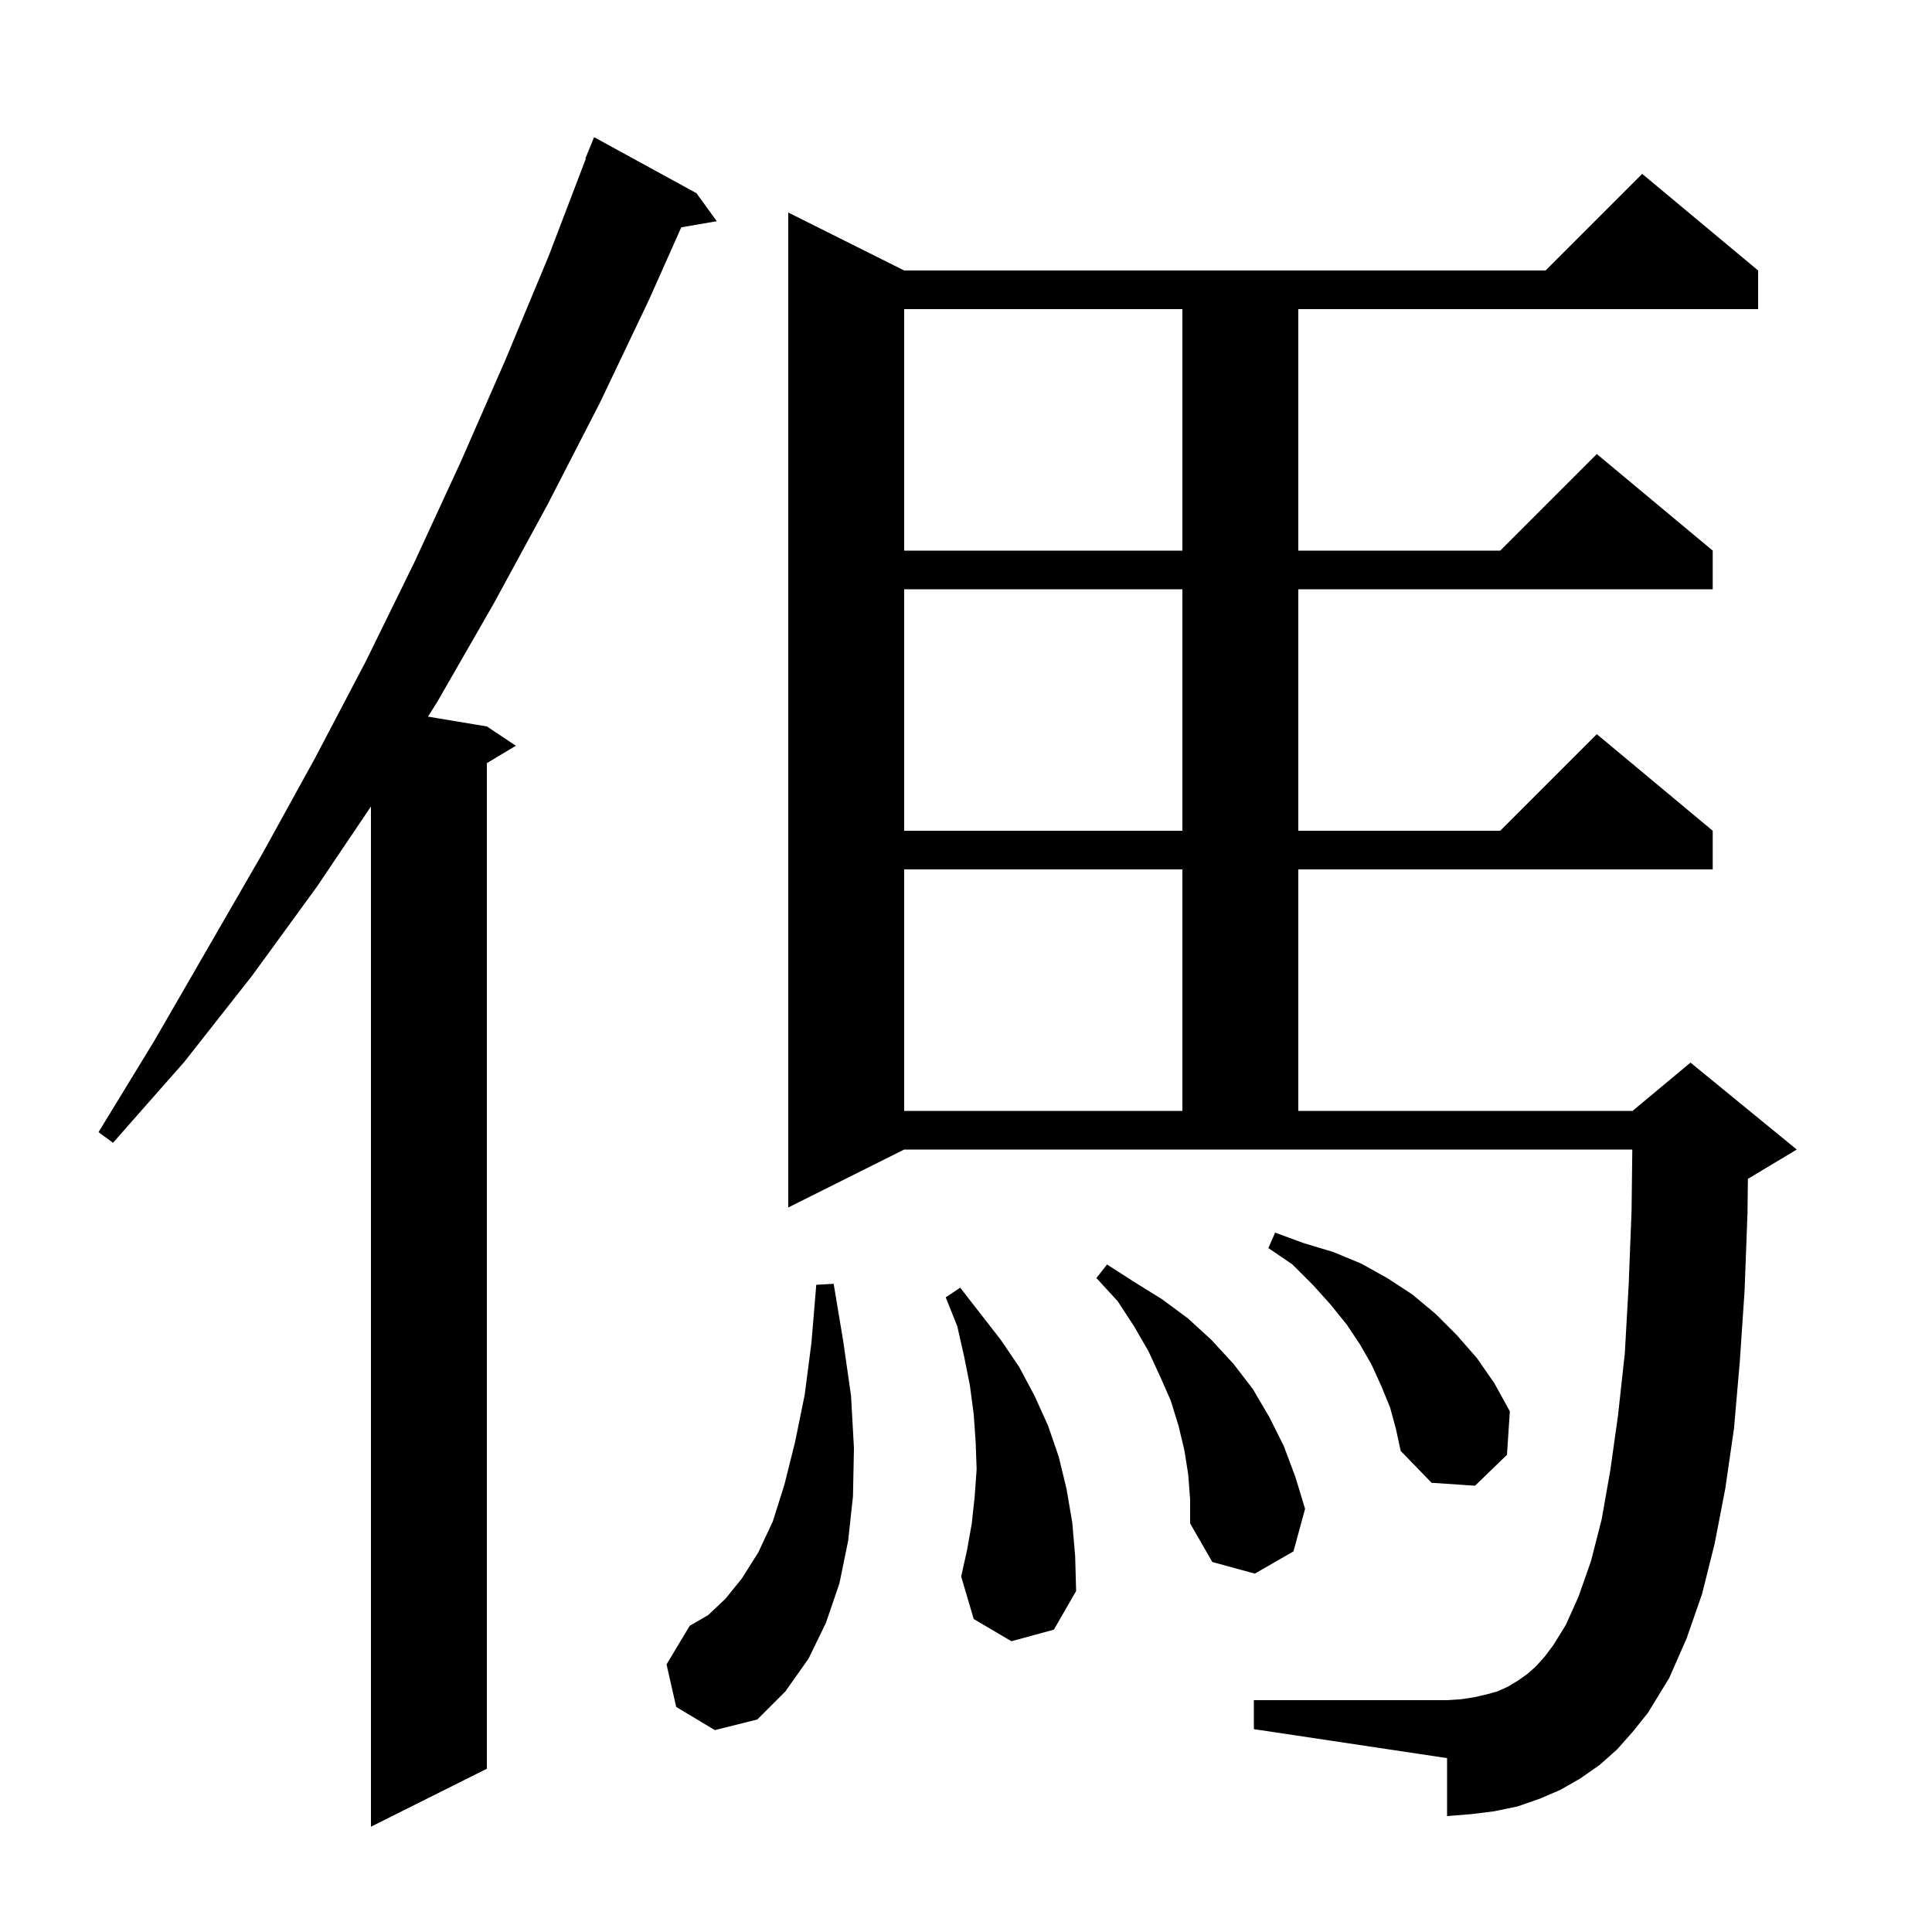 <svg xmlns="http://www.w3.org/2000/svg" xmlns:xlink="http://www.w3.org/1999/xlink" version="1.1" baseProfile="full" viewBox="0 0 200 200" width="200" height="200">
<g fill="black">
<path d="M 72.1 20.0 L 74.2 22.9 L 70.526 23.533 L 67.2 31.0 L 62.1 41.7 L 56.7 52.2 L 51.1 62.5 L 45.3 72.6 L 44.304 74.184 L 50.4 75.2 L 53.4 77.2 L 50.4 79.0 L 50.4 183.1 L 38.4 189.1 L 38.4 83.487 L 32.8 91.8 L 26.1 101.0 L 19.1 109.9 L 11.7 118.3 L 10.2 117.2 L 16.0 107.7 L 27.2 88.3 L 32.6 78.5 L 37.9 68.4 L 42.9 58.2 L 47.7 47.8 L 52.3 37.3 L 56.8 26.5 L 60.65 16.416 L 60.6 16.4 L 61.5 14.2 Z M 70.0 176.7 L 69.0 172.3 L 71.4 168.3 L 73.3 167.2 L 75.1 165.5 L 76.8 163.4 L 78.5 160.7 L 80.0 157.5 L 81.2 153.7 L 82.3 149.3 L 83.3 144.4 L 84.0 139.0 L 84.5 133.0 L 86.3 132.9 L 87.3 138.9 L 88.1 144.5 L 88.4 149.9 L 88.3 154.9 L 87.8 159.5 L 86.9 163.9 L 85.5 168.0 L 83.7 171.7 L 81.3 175.1 L 78.4 178.0 L 74.0 179.1 Z M 167.4 181.1 L 165.6 182.7 L 163.6 184.1 L 161.5 185.3 L 159.4 186.2 L 157.1 187.0 L 154.7 187.5 L 152.3 187.8 L 149.8 188.0 L 149.8 182.0 L 129.8 179.0 L 129.8 176.0 L 149.8 176.0 L 151.3 175.9 L 152.6 175.7 L 153.9 175.4 L 155.0 175.1 L 156.1 174.6 L 157.1 174.0 L 158.1 173.3 L 159.0 172.5 L 159.9 171.5 L 160.8 170.3 L 162.1 168.2 L 163.4 165.3 L 164.7 161.6 L 165.8 157.3 L 166.7 152.2 L 167.5 146.5 L 168.2 140.1 L 168.6 133.0 L 168.9 125.3 L 168.976 119.0 L 93.6 119.0 L 81.6 125.0 L 81.6 22.0 L 93.6 28.0 L 160.0 28.0 L 170.0 18.0 L 182.0 28.0 L 182.0 32.0 L 134.4 32.0 L 134.4 57.0 L 155.3 57.0 L 165.3 47.0 L 177.3 57.0 L 177.3 61.0 L 134.4 61.0 L 134.4 86.0 L 155.3 86.0 L 165.3 76.0 L 177.3 86.0 L 177.3 90.0 L 134.4 90.0 L 134.4 115.0 L 169.0 115.0 L 175.0 110.0 L 186.0 119.0 L 181.0 122.0 L 180.942 122.024 L 180.9 125.6 L 180.6 133.6 L 180.1 141.0 L 179.5 147.9 L 178.6 154.1 L 177.5 159.8 L 176.2 165.0 L 174.6 169.6 L 172.8 173.7 L 170.6 177.3 L 169.0 179.3 Z M 104.7 169.9 L 100.8 167.6 L 99.5 163.2 L 100.1 160.5 L 100.6 157.7 L 100.9 154.9 L 101.1 152.1 L 101.0 149.3 L 100.8 146.4 L 100.4 143.4 L 99.8 140.4 L 99.1 137.3 L 97.9 134.3 L 99.4 133.3 L 103.6 138.7 L 105.5 141.5 L 107.1 144.5 L 108.5 147.6 L 109.6 150.8 L 110.4 154.1 L 111.0 157.6 L 111.3 161.1 L 111.4 164.7 L 109.1 168.7 Z M 123.0 152.6 L 122.6 150.1 L 122.0 147.6 L 121.2 145.0 L 120.1 142.5 L 118.9 139.9 L 117.4 137.3 L 115.7 134.7 L 113.5 132.3 L 114.6 130.9 L 117.4 132.7 L 120.3 134.5 L 123.0 136.5 L 125.4 138.7 L 127.7 141.2 L 129.7 143.8 L 131.4 146.7 L 132.9 149.7 L 134.1 152.9 L 135.1 156.2 L 133.9 160.6 L 129.9 162.9 L 125.5 161.7 L 123.2 157.7 L 123.2 155.2 Z M 143.9 145.7 L 143.0 143.5 L 142.0 141.3 L 140.8 139.2 L 139.4 137.1 L 137.7 135.0 L 135.9 133.0 L 133.8 130.9 L 131.3 129.2 L 132.0 127.6 L 135.0 128.7 L 138.0 129.6 L 140.9 130.8 L 143.6 132.3 L 146.2 134.0 L 148.6 136.0 L 150.8 138.2 L 152.9 140.6 L 154.7 143.2 L 156.3 146.1 L 156.0 150.6 L 152.7 153.8 L 148.2 153.5 L 145.0 150.2 L 144.5 147.9 Z M 93.6 90.0 L 93.6 115.0 L 122.4 115.0 L 122.4 90.0 Z M 93.6 61.0 L 93.6 86.0 L 122.4 86.0 L 122.4 61.0 Z M 93.6 32.0 L 93.6 57.0 L 122.4 57.0 L 122.4 32.0 Z " />
</g>
</svg>
